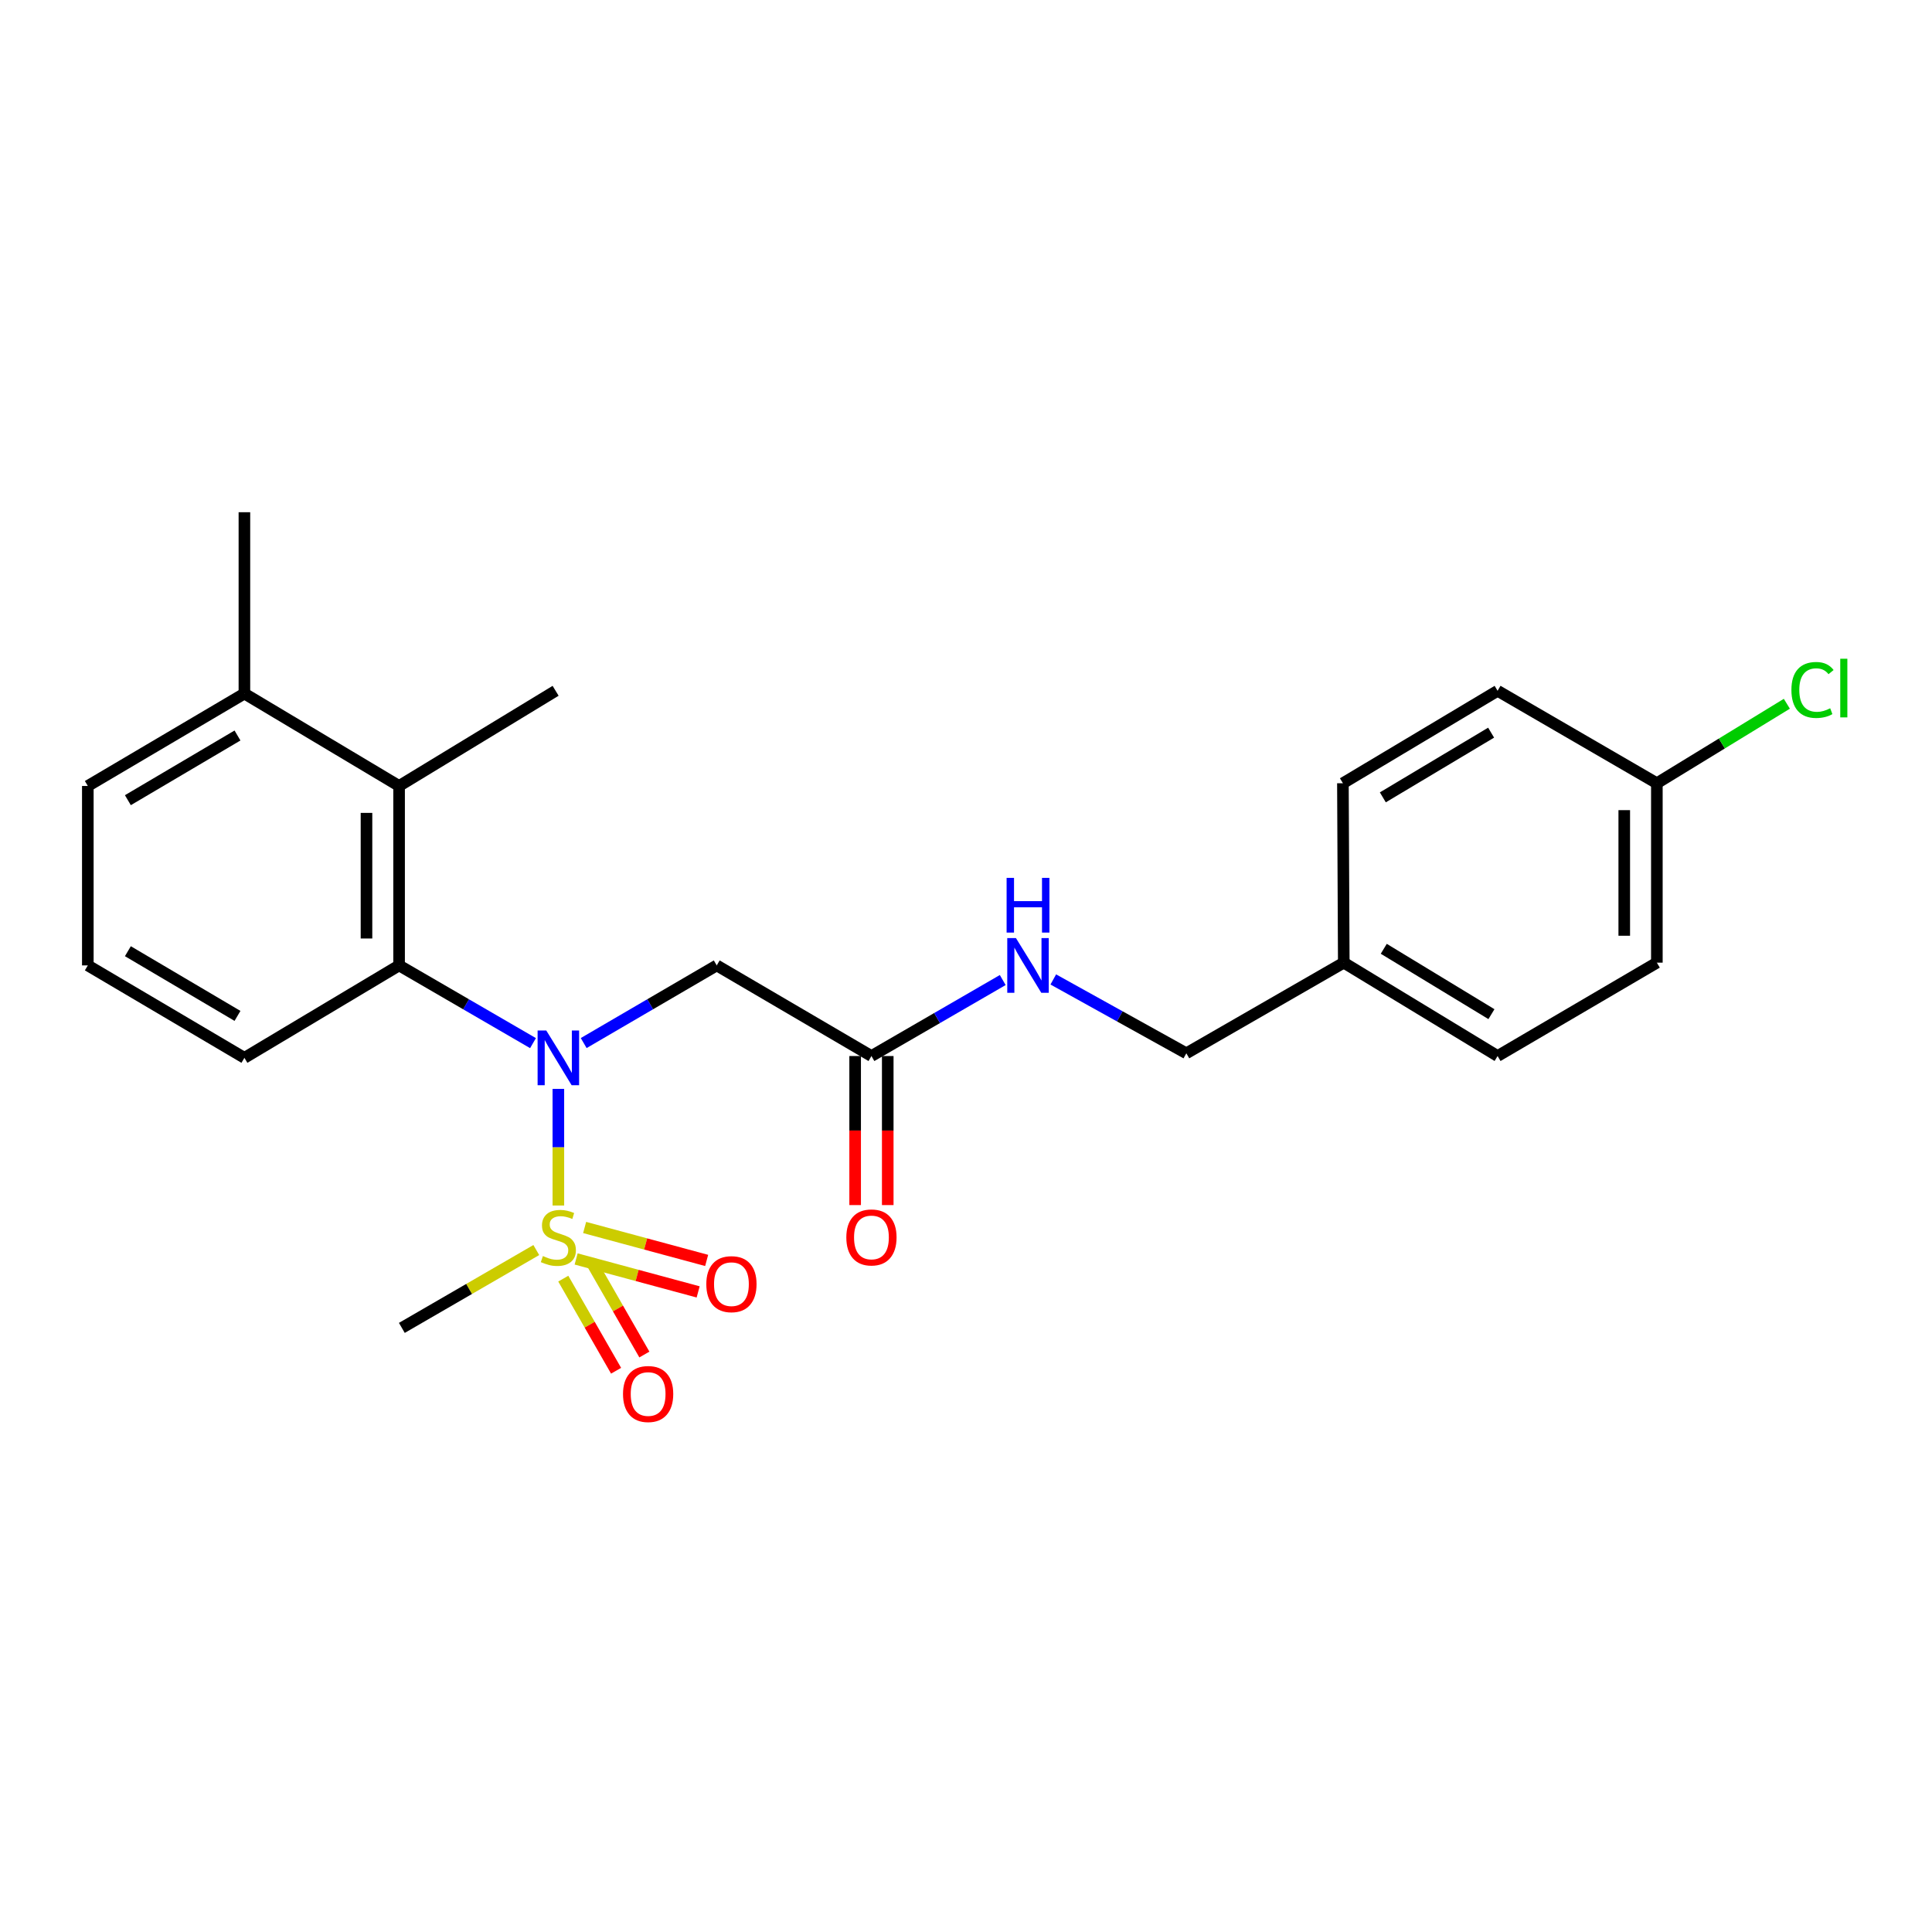 <?xml version='1.0' encoding='iso-8859-1'?>
<svg version='1.1' baseProfile='full'
              xmlns='http://www.w3.org/2000/svg'
                      xmlns:rdkit='http://www.rdkit.org/xml'
                      xmlns:xlink='http://www.w3.org/1999/xlink'
                  xml:space='preserve'
width='1000px' height='1000px' viewBox='0 0 1000 1000'>
<!-- END OF HEADER -->
<rect style='opacity:1.0;fill:#FFFFFF;stroke:none' width='1000' height='1000' x='0' y='0'> </rect>
<path class='bond-0' d='M 289.006,623.968 L 289.006,593.789' style='fill:none;fill-rule:evenodd;stroke:#CCCC00;stroke-width:6px;stroke-linecap:butt;stroke-linejoin:miter;stroke-opacity:1' />
<path class='bond-0' d='M 289.006,593.789 L 289.006,563.609' style='fill:none;fill-rule:evenodd;stroke:#0000FF;stroke-width:6px;stroke-linecap:butt;stroke-linejoin:miter;stroke-opacity:1' />
<path class='bond-5' d='M 298.206,651.634 L 329.784,660.161' style='fill:none;fill-rule:evenodd;stroke:#CCCC00;stroke-width:6px;stroke-linecap:butt;stroke-linejoin:miter;stroke-opacity:1' />
<path class='bond-5' d='M 329.784,660.161 L 361.363,668.687' style='fill:none;fill-rule:evenodd;stroke:#FF0000;stroke-width:6px;stroke-linecap:butt;stroke-linejoin:miter;stroke-opacity:1' />
<path class='bond-5' d='M 302.605,635.342 L 334.183,643.869' style='fill:none;fill-rule:evenodd;stroke:#CCCC00;stroke-width:6px;stroke-linecap:butt;stroke-linejoin:miter;stroke-opacity:1' />
<path class='bond-5' d='M 334.183,643.869 L 365.762,652.395' style='fill:none;fill-rule:evenodd;stroke:#FF0000;stroke-width:6px;stroke-linecap:butt;stroke-linejoin:miter;stroke-opacity:1' />
<path class='bond-6' d='M 291.555,661.822 L 305.22,685.659' style='fill:none;fill-rule:evenodd;stroke:#CCCC00;stroke-width:6px;stroke-linecap:butt;stroke-linejoin:miter;stroke-opacity:1' />
<path class='bond-6' d='M 305.22,685.659 L 318.886,709.496' style='fill:none;fill-rule:evenodd;stroke:#FF0000;stroke-width:6px;stroke-linecap:butt;stroke-linejoin:miter;stroke-opacity:1' />
<path class='bond-6' d='M 306.195,653.429 L 319.861,677.266' style='fill:none;fill-rule:evenodd;stroke:#CCCC00;stroke-width:6px;stroke-linecap:butt;stroke-linejoin:miter;stroke-opacity:1' />
<path class='bond-6' d='M 319.861,677.266 L 333.526,701.103' style='fill:none;fill-rule:evenodd;stroke:#FF0000;stroke-width:6px;stroke-linecap:butt;stroke-linejoin:miter;stroke-opacity:1' />
<path class='bond-10' d='M 277.586,647.022 L 242.79,667.168' style='fill:none;fill-rule:evenodd;stroke:#CCCC00;stroke-width:6px;stroke-linecap:butt;stroke-linejoin:miter;stroke-opacity:1' />
<path class='bond-10' d='M 242.79,667.168 L 207.994,687.315' style='fill:none;fill-rule:evenodd;stroke:#000000;stroke-width:6px;stroke-linecap:butt;stroke-linejoin:miter;stroke-opacity:1' />
<path class='bond-1' d='M 275.883,539.923 L 241.226,519.81' style='fill:none;fill-rule:evenodd;stroke:#0000FF;stroke-width:6px;stroke-linecap:butt;stroke-linejoin:miter;stroke-opacity:1' />
<path class='bond-1' d='M 241.226,519.81 L 206.569,499.696' style='fill:none;fill-rule:evenodd;stroke:#000000;stroke-width:6px;stroke-linecap:butt;stroke-linejoin:miter;stroke-opacity:1' />
<path class='bond-2' d='M 302.119,539.886 L 336.551,519.791' style='fill:none;fill-rule:evenodd;stroke:#0000FF;stroke-width:6px;stroke-linecap:butt;stroke-linejoin:miter;stroke-opacity:1' />
<path class='bond-2' d='M 336.551,519.791 L 370.983,499.696' style='fill:none;fill-rule:evenodd;stroke:#000000;stroke-width:6px;stroke-linecap:butt;stroke-linejoin:miter;stroke-opacity:1' />
<path class='bond-3' d='M 206.569,499.696 L 206.569,406.815' style='fill:none;fill-rule:evenodd;stroke:#000000;stroke-width:6px;stroke-linecap:butt;stroke-linejoin:miter;stroke-opacity:1' />
<path class='bond-3' d='M 189.693,485.764 L 189.693,420.748' style='fill:none;fill-rule:evenodd;stroke:#000000;stroke-width:6px;stroke-linecap:butt;stroke-linejoin:miter;stroke-opacity:1' />
<path class='bond-14' d='M 206.569,499.696 L 126.504,547.538' style='fill:none;fill-rule:evenodd;stroke:#000000;stroke-width:6px;stroke-linecap:butt;stroke-linejoin:miter;stroke-opacity:1' />
<path class='bond-4' d='M 370.983,499.696 L 451.058,546.601' style='fill:none;fill-rule:evenodd;stroke:#000000;stroke-width:6px;stroke-linecap:butt;stroke-linejoin:miter;stroke-opacity:1' />
<path class='bond-8' d='M 206.569,406.815 L 126.504,358.983' style='fill:none;fill-rule:evenodd;stroke:#000000;stroke-width:6px;stroke-linecap:butt;stroke-linejoin:miter;stroke-opacity:1' />
<path class='bond-20' d='M 206.569,406.815 L 287.581,357.558' style='fill:none;fill-rule:evenodd;stroke:#000000;stroke-width:6px;stroke-linecap:butt;stroke-linejoin:miter;stroke-opacity:1' />
<path class='bond-7' d='M 451.058,546.601 L 485.037,526.934' style='fill:none;fill-rule:evenodd;stroke:#000000;stroke-width:6px;stroke-linecap:butt;stroke-linejoin:miter;stroke-opacity:1' />
<path class='bond-7' d='M 485.037,526.934 L 519.017,507.267' style='fill:none;fill-rule:evenodd;stroke:#0000FF;stroke-width:6px;stroke-linecap:butt;stroke-linejoin:miter;stroke-opacity:1' />
<path class='bond-9' d='M 442.62,546.601 L 442.62,585.173' style='fill:none;fill-rule:evenodd;stroke:#000000;stroke-width:6px;stroke-linecap:butt;stroke-linejoin:miter;stroke-opacity:1' />
<path class='bond-9' d='M 442.62,585.173 L 442.62,623.745' style='fill:none;fill-rule:evenodd;stroke:#FF0000;stroke-width:6px;stroke-linecap:butt;stroke-linejoin:miter;stroke-opacity:1' />
<path class='bond-9' d='M 459.495,546.601 L 459.495,585.173' style='fill:none;fill-rule:evenodd;stroke:#000000;stroke-width:6px;stroke-linecap:butt;stroke-linejoin:miter;stroke-opacity:1' />
<path class='bond-9' d='M 459.495,585.173 L 459.495,623.745' style='fill:none;fill-rule:evenodd;stroke:#FF0000;stroke-width:6px;stroke-linecap:butt;stroke-linejoin:miter;stroke-opacity:1' />
<path class='bond-11' d='M 545.181,506.959 L 579.614,526.072' style='fill:none;fill-rule:evenodd;stroke:#0000FF;stroke-width:6px;stroke-linecap:butt;stroke-linejoin:miter;stroke-opacity:1' />
<path class='bond-11' d='M 579.614,526.072 L 614.047,545.185' style='fill:none;fill-rule:evenodd;stroke:#000000;stroke-width:6px;stroke-linecap:butt;stroke-linejoin:miter;stroke-opacity:1' />
<path class='bond-23' d='M 126.504,358.983 L 126.504,265.127' style='fill:none;fill-rule:evenodd;stroke:#000000;stroke-width:6px;stroke-linecap:butt;stroke-linejoin:miter;stroke-opacity:1' />
<path class='bond-24' d='M 126.504,358.983 L 45.455,406.815' style='fill:none;fill-rule:evenodd;stroke:#000000;stroke-width:6px;stroke-linecap:butt;stroke-linejoin:miter;stroke-opacity:1' />
<path class='bond-24' d='M 122.924,380.691 L 66.189,414.174' style='fill:none;fill-rule:evenodd;stroke:#000000;stroke-width:6px;stroke-linecap:butt;stroke-linejoin:miter;stroke-opacity:1' />
<path class='bond-13' d='M 614.047,545.185 L 695.537,498.271' style='fill:none;fill-rule:evenodd;stroke:#000000;stroke-width:6px;stroke-linecap:butt;stroke-linejoin:miter;stroke-opacity:1' />
<path class='bond-12' d='M 857.589,405.4 L 857.589,498.271' style='fill:none;fill-rule:evenodd;stroke:#000000;stroke-width:6px;stroke-linecap:butt;stroke-linejoin:miter;stroke-opacity:1' />
<path class='bond-12' d='M 840.713,419.33 L 840.713,484.341' style='fill:none;fill-rule:evenodd;stroke:#000000;stroke-width:6px;stroke-linecap:butt;stroke-linejoin:miter;stroke-opacity:1' />
<path class='bond-15' d='M 857.589,405.4 L 891.229,384.831' style='fill:none;fill-rule:evenodd;stroke:#000000;stroke-width:6px;stroke-linecap:butt;stroke-linejoin:miter;stroke-opacity:1' />
<path class='bond-15' d='M 891.229,384.831 L 924.87,364.262' style='fill:none;fill-rule:evenodd;stroke:#00CC00;stroke-width:6px;stroke-linecap:butt;stroke-linejoin:miter;stroke-opacity:1' />
<path class='bond-25' d='M 857.589,405.4 L 775.152,357.558' style='fill:none;fill-rule:evenodd;stroke:#000000;stroke-width:6px;stroke-linecap:butt;stroke-linejoin:miter;stroke-opacity:1' />
<path class='bond-18' d='M 695.537,498.271 L 695.087,405.4' style='fill:none;fill-rule:evenodd;stroke:#000000;stroke-width:6px;stroke-linecap:butt;stroke-linejoin:miter;stroke-opacity:1' />
<path class='bond-19' d='M 695.537,498.271 L 775.152,546.601' style='fill:none;fill-rule:evenodd;stroke:#000000;stroke-width:6px;stroke-linecap:butt;stroke-linejoin:miter;stroke-opacity:1' />
<path class='bond-19' d='M 716.236,491.095 L 771.967,524.926' style='fill:none;fill-rule:evenodd;stroke:#000000;stroke-width:6px;stroke-linecap:butt;stroke-linejoin:miter;stroke-opacity:1' />
<path class='bond-21' d='M 126.504,547.538 L 45.455,499.696' style='fill:none;fill-rule:evenodd;stroke:#000000;stroke-width:6px;stroke-linecap:butt;stroke-linejoin:miter;stroke-opacity:1' />
<path class='bond-21' d='M 122.925,525.83 L 66.19,492.34' style='fill:none;fill-rule:evenodd;stroke:#000000;stroke-width:6px;stroke-linecap:butt;stroke-linejoin:miter;stroke-opacity:1' />
<path class='bond-16' d='M 857.589,498.271 L 775.152,546.601' style='fill:none;fill-rule:evenodd;stroke:#000000;stroke-width:6px;stroke-linecap:butt;stroke-linejoin:miter;stroke-opacity:1' />
<path class='bond-17' d='M 775.152,357.558 L 695.087,405.4' style='fill:none;fill-rule:evenodd;stroke:#000000;stroke-width:6px;stroke-linecap:butt;stroke-linejoin:miter;stroke-opacity:1' />
<path class='bond-17' d='M 771.798,379.22 L 715.753,412.71' style='fill:none;fill-rule:evenodd;stroke:#000000;stroke-width:6px;stroke-linecap:butt;stroke-linejoin:miter;stroke-opacity:1' />
<path class='bond-22' d='M 45.455,499.696 L 45.455,406.815' style='fill:none;fill-rule:evenodd;stroke:#000000;stroke-width:6px;stroke-linecap:butt;stroke-linejoin:miter;stroke-opacity:1' />
<path  class='atom-0' d='M 281.006 650.13
Q 281.326 650.25, 282.646 650.81
Q 283.966 651.37, 285.406 651.73
Q 286.886 652.05, 288.326 652.05
Q 291.006 652.05, 292.566 650.77
Q 294.126 649.45, 294.126 647.17
Q 294.126 645.61, 293.326 644.65
Q 292.566 643.69, 291.366 643.17
Q 290.166 642.65, 288.166 642.05
Q 285.646 641.29, 284.126 640.57
Q 282.646 639.85, 281.566 638.33
Q 280.526 636.81, 280.526 634.25
Q 280.526 630.69, 282.926 628.49
Q 285.366 626.29, 290.166 626.29
Q 293.446 626.29, 297.166 627.85
L 296.246 630.93
Q 292.846 629.53, 290.286 629.53
Q 287.526 629.53, 286.006 630.69
Q 284.486 631.81, 284.526 633.77
Q 284.526 635.29, 285.286 636.21
Q 286.086 637.13, 287.206 637.65
Q 288.366 638.17, 290.286 638.77
Q 292.846 639.57, 294.366 640.37
Q 295.886 641.17, 296.966 642.81
Q 298.086 644.41, 298.086 647.17
Q 298.086 651.09, 295.446 653.21
Q 292.846 655.29, 288.486 655.29
Q 285.966 655.29, 284.046 654.73
Q 282.166 654.21, 279.926 653.29
L 281.006 650.13
' fill='#CCCC00'/>
<path  class='atom-1' d='M 282.746 533.378
L 292.026 548.378
Q 292.946 549.858, 294.426 552.538
Q 295.906 555.218, 295.986 555.378
L 295.986 533.378
L 299.746 533.378
L 299.746 561.698
L 295.866 561.698
L 285.906 545.298
Q 284.746 543.378, 283.506 541.178
Q 282.306 538.978, 281.946 538.298
L 281.946 561.698
L 278.266 561.698
L 278.266 533.378
L 282.746 533.378
' fill='#0000FF'/>
<path  class='atom-6' d='M 365.587 664.678
Q 365.587 657.878, 368.947 654.078
Q 372.307 650.278, 378.587 650.278
Q 384.867 650.278, 388.227 654.078
Q 391.587 657.878, 391.587 664.678
Q 391.587 671.558, 388.187 675.478
Q 384.787 679.358, 378.587 679.358
Q 372.347 679.358, 368.947 675.478
Q 365.587 671.598, 365.587 664.678
M 378.587 676.158
Q 382.907 676.158, 385.227 673.278
Q 387.587 670.358, 387.587 664.678
Q 387.587 659.118, 385.227 656.318
Q 382.907 653.478, 378.587 653.478
Q 374.267 653.478, 371.907 656.278
Q 369.587 659.078, 369.587 664.678
Q 369.587 670.398, 371.907 673.278
Q 374.267 676.158, 378.587 676.158
' fill='#FF0000'/>
<path  class='atom-7' d='M 322.47 721.539
Q 322.47 714.739, 325.83 710.939
Q 329.19 707.139, 335.47 707.139
Q 341.75 707.139, 345.11 710.939
Q 348.47 714.739, 348.47 721.539
Q 348.47 728.419, 345.07 732.339
Q 341.67 736.219, 335.47 736.219
Q 329.23 736.219, 325.83 732.339
Q 322.47 728.459, 322.47 721.539
M 335.47 733.019
Q 339.79 733.019, 342.11 730.139
Q 344.47 727.219, 344.47 721.539
Q 344.47 715.979, 342.11 713.179
Q 339.79 710.339, 335.47 710.339
Q 331.15 710.339, 328.79 713.139
Q 326.47 715.939, 326.47 721.539
Q 326.47 727.259, 328.79 730.139
Q 331.15 733.019, 335.47 733.019
' fill='#FF0000'/>
<path  class='atom-8' d='M 525.838 485.536
L 535.118 500.536
Q 536.038 502.016, 537.518 504.696
Q 538.998 507.376, 539.078 507.536
L 539.078 485.536
L 542.838 485.536
L 542.838 513.856
L 538.958 513.856
L 528.998 497.456
Q 527.838 495.536, 526.598 493.336
Q 525.398 491.136, 525.038 490.456
L 525.038 513.856
L 521.358 513.856
L 521.358 485.536
L 525.838 485.536
' fill='#0000FF'/>
<path  class='atom-8' d='M 521.018 454.384
L 524.858 454.384
L 524.858 466.424
L 539.338 466.424
L 539.338 454.384
L 543.178 454.384
L 543.178 482.704
L 539.338 482.704
L 539.338 469.624
L 524.858 469.624
L 524.858 482.704
L 521.018 482.704
L 521.018 454.384
' fill='#0000FF'/>
<path  class='atom-10' d='M 438.058 640.49
Q 438.058 633.69, 441.418 629.89
Q 444.778 626.09, 451.058 626.09
Q 457.338 626.09, 460.698 629.89
Q 464.058 633.69, 464.058 640.49
Q 464.058 647.37, 460.658 651.29
Q 457.258 655.17, 451.058 655.17
Q 444.818 655.17, 441.418 651.29
Q 438.058 647.41, 438.058 640.49
M 451.058 651.97
Q 455.378 651.97, 457.698 649.09
Q 460.058 646.17, 460.058 640.49
Q 460.058 634.93, 457.698 632.13
Q 455.378 629.29, 451.058 629.29
Q 446.738 629.29, 444.378 632.09
Q 442.058 634.89, 442.058 640.49
Q 442.058 646.21, 444.378 649.09
Q 446.738 651.97, 451.058 651.97
' fill='#FF0000'/>
<path  class='atom-16' d='M 927.231 357.122
Q 927.231 350.082, 930.511 346.402
Q 933.831 342.682, 940.111 342.682
Q 945.951 342.682, 949.071 346.802
L 946.431 348.962
Q 944.151 345.962, 940.111 345.962
Q 935.831 345.962, 933.551 348.842
Q 931.311 351.682, 931.311 357.122
Q 931.311 362.722, 933.631 365.602
Q 935.991 368.482, 940.551 368.482
Q 943.671 368.482, 947.311 366.602
L 948.431 369.602
Q 946.951 370.562, 944.711 371.122
Q 942.471 371.682, 939.991 371.682
Q 933.831 371.682, 930.511 367.922
Q 927.231 364.162, 927.231 357.122
' fill='#00CC00'/>
<path  class='atom-16' d='M 952.511 340.962
L 956.191 340.962
L 956.191 371.322
L 952.511 371.322
L 952.511 340.962
' fill='#00CC00'/>
</svg>
